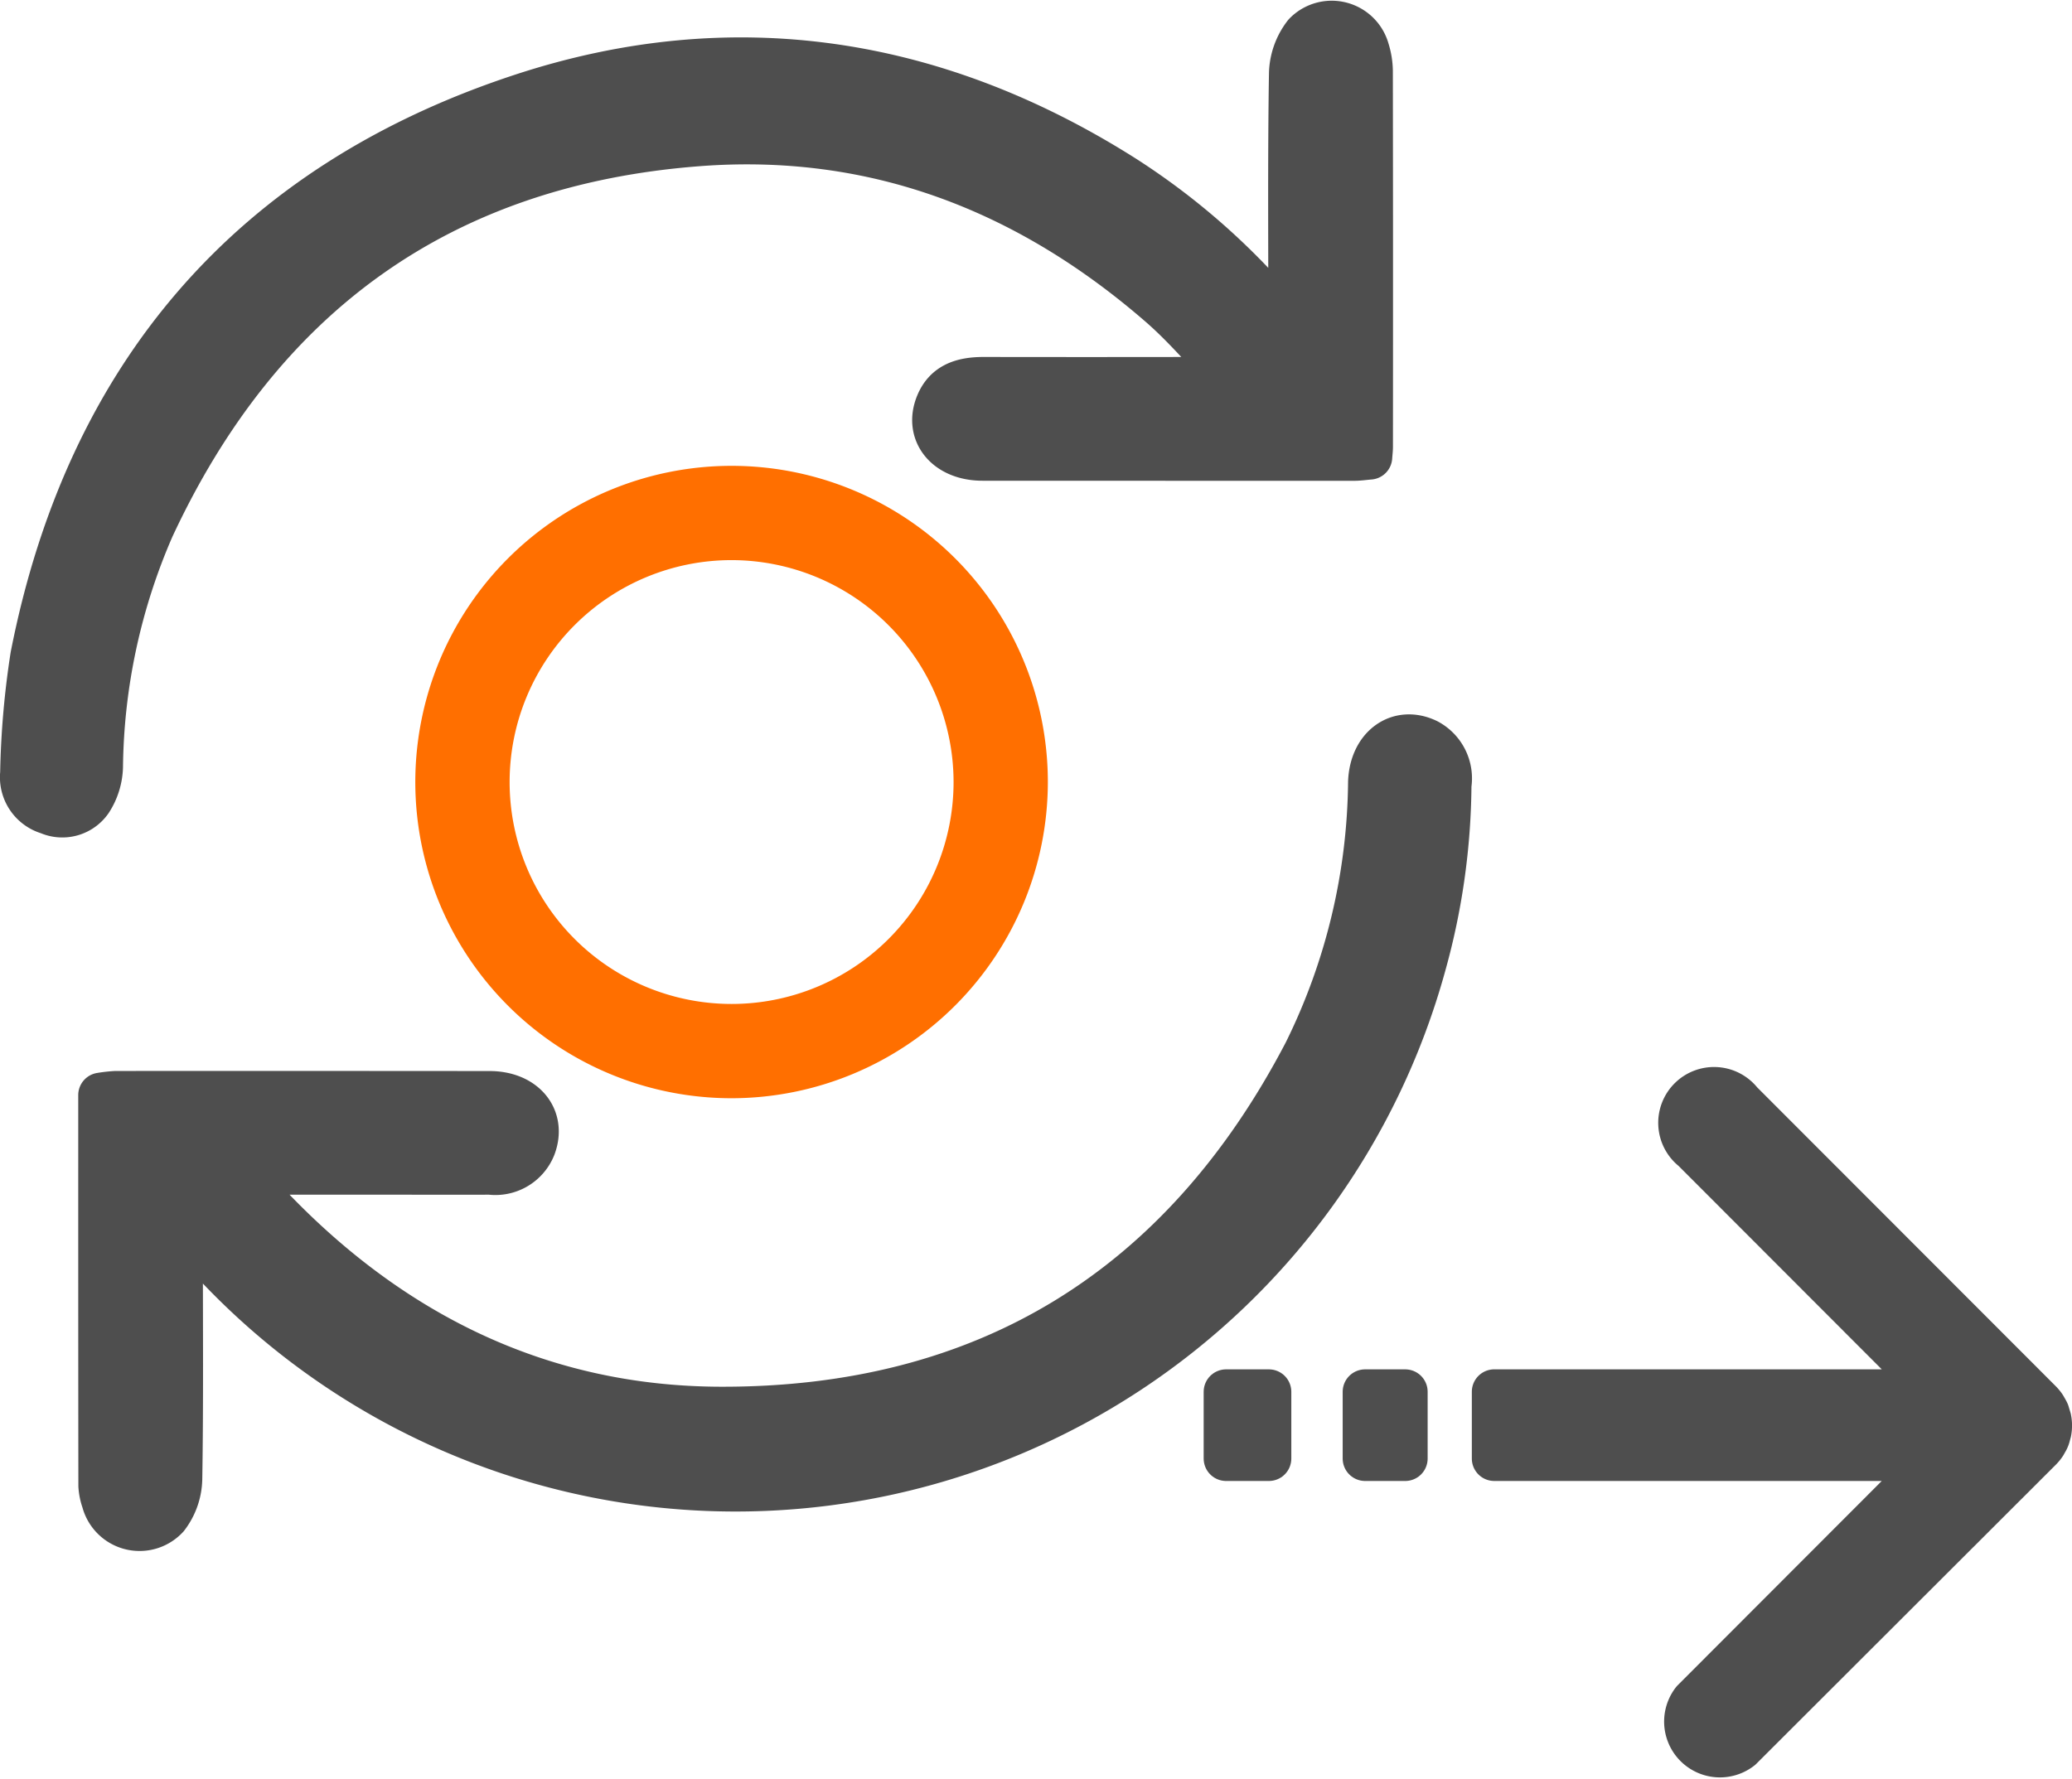 <svg xmlns="http://www.w3.org/2000/svg" width="138.606" height="119.035" viewBox="0 0 138.606 119.035">
  <g id="グループ_306" data-name="グループ 306" transform="translate(-314.417 -37144.292)">
    <g id="グループ_147" data-name="グループ 147" transform="translate(315.919 37145.82)">
      <path id="パス_157" data-name="パス 157" d="M454.863,159.558c0-5.483-.043-10.967.042-16.449a4.464,4.464,0,0,1,.942-2.675,2.45,2.45,0,0,1,4.12,1.058,4.918,4.918,0,0,1,.227,1.395q.019,12.568.006,25.138c0,.208-.027.418-.048.706-.376.031-.706.081-1.036.083q-12.438,0-24.876-.005c-2.379,0-3.771-1.694-2.978-3.627.559-1.362,1.75-1.656,3.084-1.654q6.868.011,13.733,0H450.5l.188-.333c-1.51-1.558-2.916-3.236-4.549-4.654-8.86-7.692-19.107-11.674-30.911-10.775-17.215,1.313-29.328,10.141-36.556,25.7a41.184,41.184,0,0,0-3.425,15.975,4.364,4.364,0,0,1-.707,2.273,2.262,2.262,0,0,1-2.776.768,2.429,2.429,0,0,1-1.735-2.591,57.745,57.745,0,0,1,.683-7.857c3.686-18.775,14.629-31.526,32.737-37.471,14.049-4.612,27.615-2.527,40.182,5.414a46.337,46.337,0,0,1,10.482,9.177c.159.185.321.367.483.55Z" transform="translate(-370.021 -139.671)" fill="#4e4e4e" stroke="#4e4e4e" stroke-linecap="round" stroke-linejoin="round" stroke-width="3"/>
      <path id="パス_158" data-name="パス 158" d="M379.477,210v1.744c0,5.054.042,10.108-.039,15.161a4.317,4.317,0,0,1-.892,2.569,2.462,2.462,0,0,1-4.19-1.069,3.648,3.648,0,0,1-.207-1.008c-.011-8.68-.009-17.358-.009-26.141a9.706,9.706,0,0,1,1.015-.114q12.5-.006,25,.005c2.313,0,3.655,1.641,2.938,3.56a2.742,2.742,0,0,1-2.9,1.713c-2.245.008-4.492,0-6.738,0h-9.912c.61.758,1.012,1.33,1.483,1.835,8.255,8.856,18.408,13.968,30.526,14.014,17.773.066,30.941-8.033,39.2-23.853a41.668,41.668,0,0,0,4.333-18.1c.085-2.366,1.9-3.651,3.791-2.74a2.812,2.812,0,0,1,1.464,2.926,45.939,45.939,0,0,1-1.692,12.016,47.742,47.742,0,0,1-82.292,18.424C380.163,210.729,379.953,210.517,379.477,210Z" transform="translate(-368.908 -129.51)" fill="#4e4e4e" stroke="#4e4e4e" stroke-linecap="round" stroke-linejoin="round" stroke-width="3"/>
      <rect id="長方形_150" data-name="長方形 150" width="2.863" height="4.469" transform="translate(80.517 91.597)" fill="#4e4e4e" stroke="#4e4e4e" stroke-linecap="round" stroke-linejoin="round" stroke-width="3"/>
      <path id="パス_159" data-name="パス 159" d="M484.647,217.909l-.058-.193-.067-.224a2.234,2.234,0,0,0-.119-.224l-.089-.156a2.291,2.291,0,0,0-.283-.343l-20.021-20.043a2.235,2.235,0,1,0-3.136,3.136l16.207,16.229h-29.54v4.469h29.54l-16.207,16.229a2.235,2.235,0,0,0,3.136,3.136l20.043-20.02a2.2,2.2,0,0,0,.268-.328l.1-.179a1.3,1.3,0,0,0,.178-.439l.052-.185A2.2,2.2,0,0,0,484.647,217.909Z" transform="translate(-349.085 -124.495)" fill="#4e4e4e" stroke="#4e4e4e" stroke-linecap="round" stroke-linejoin="round" stroke-width="3"/>
      <rect id="長方形_151" data-name="長方形 151" width="2.684" height="4.469" transform="translate(89.816 91.597)" fill="#4e4e4e" stroke="#4e4e4e" stroke-linecap="round" stroke-linejoin="round" stroke-width="3"/>
      <path id="パス_160" data-name="パス 160" d="M409.892,201.016a19.657,19.657,0,1,1,19.656-19.656A19.678,19.678,0,0,1,409.892,201.016Zm0-36.006a16.349,16.349,0,1,0,16.349,16.35A16.368,16.368,0,0,0,409.892,165.01Z" transform="translate(-362.454 -130.56)" fill="#ff6f00" stroke="#ff6f00" stroke-linecap="round" stroke-linejoin="round" stroke-width="3"/>
    </g>
  </g>
</svg>

